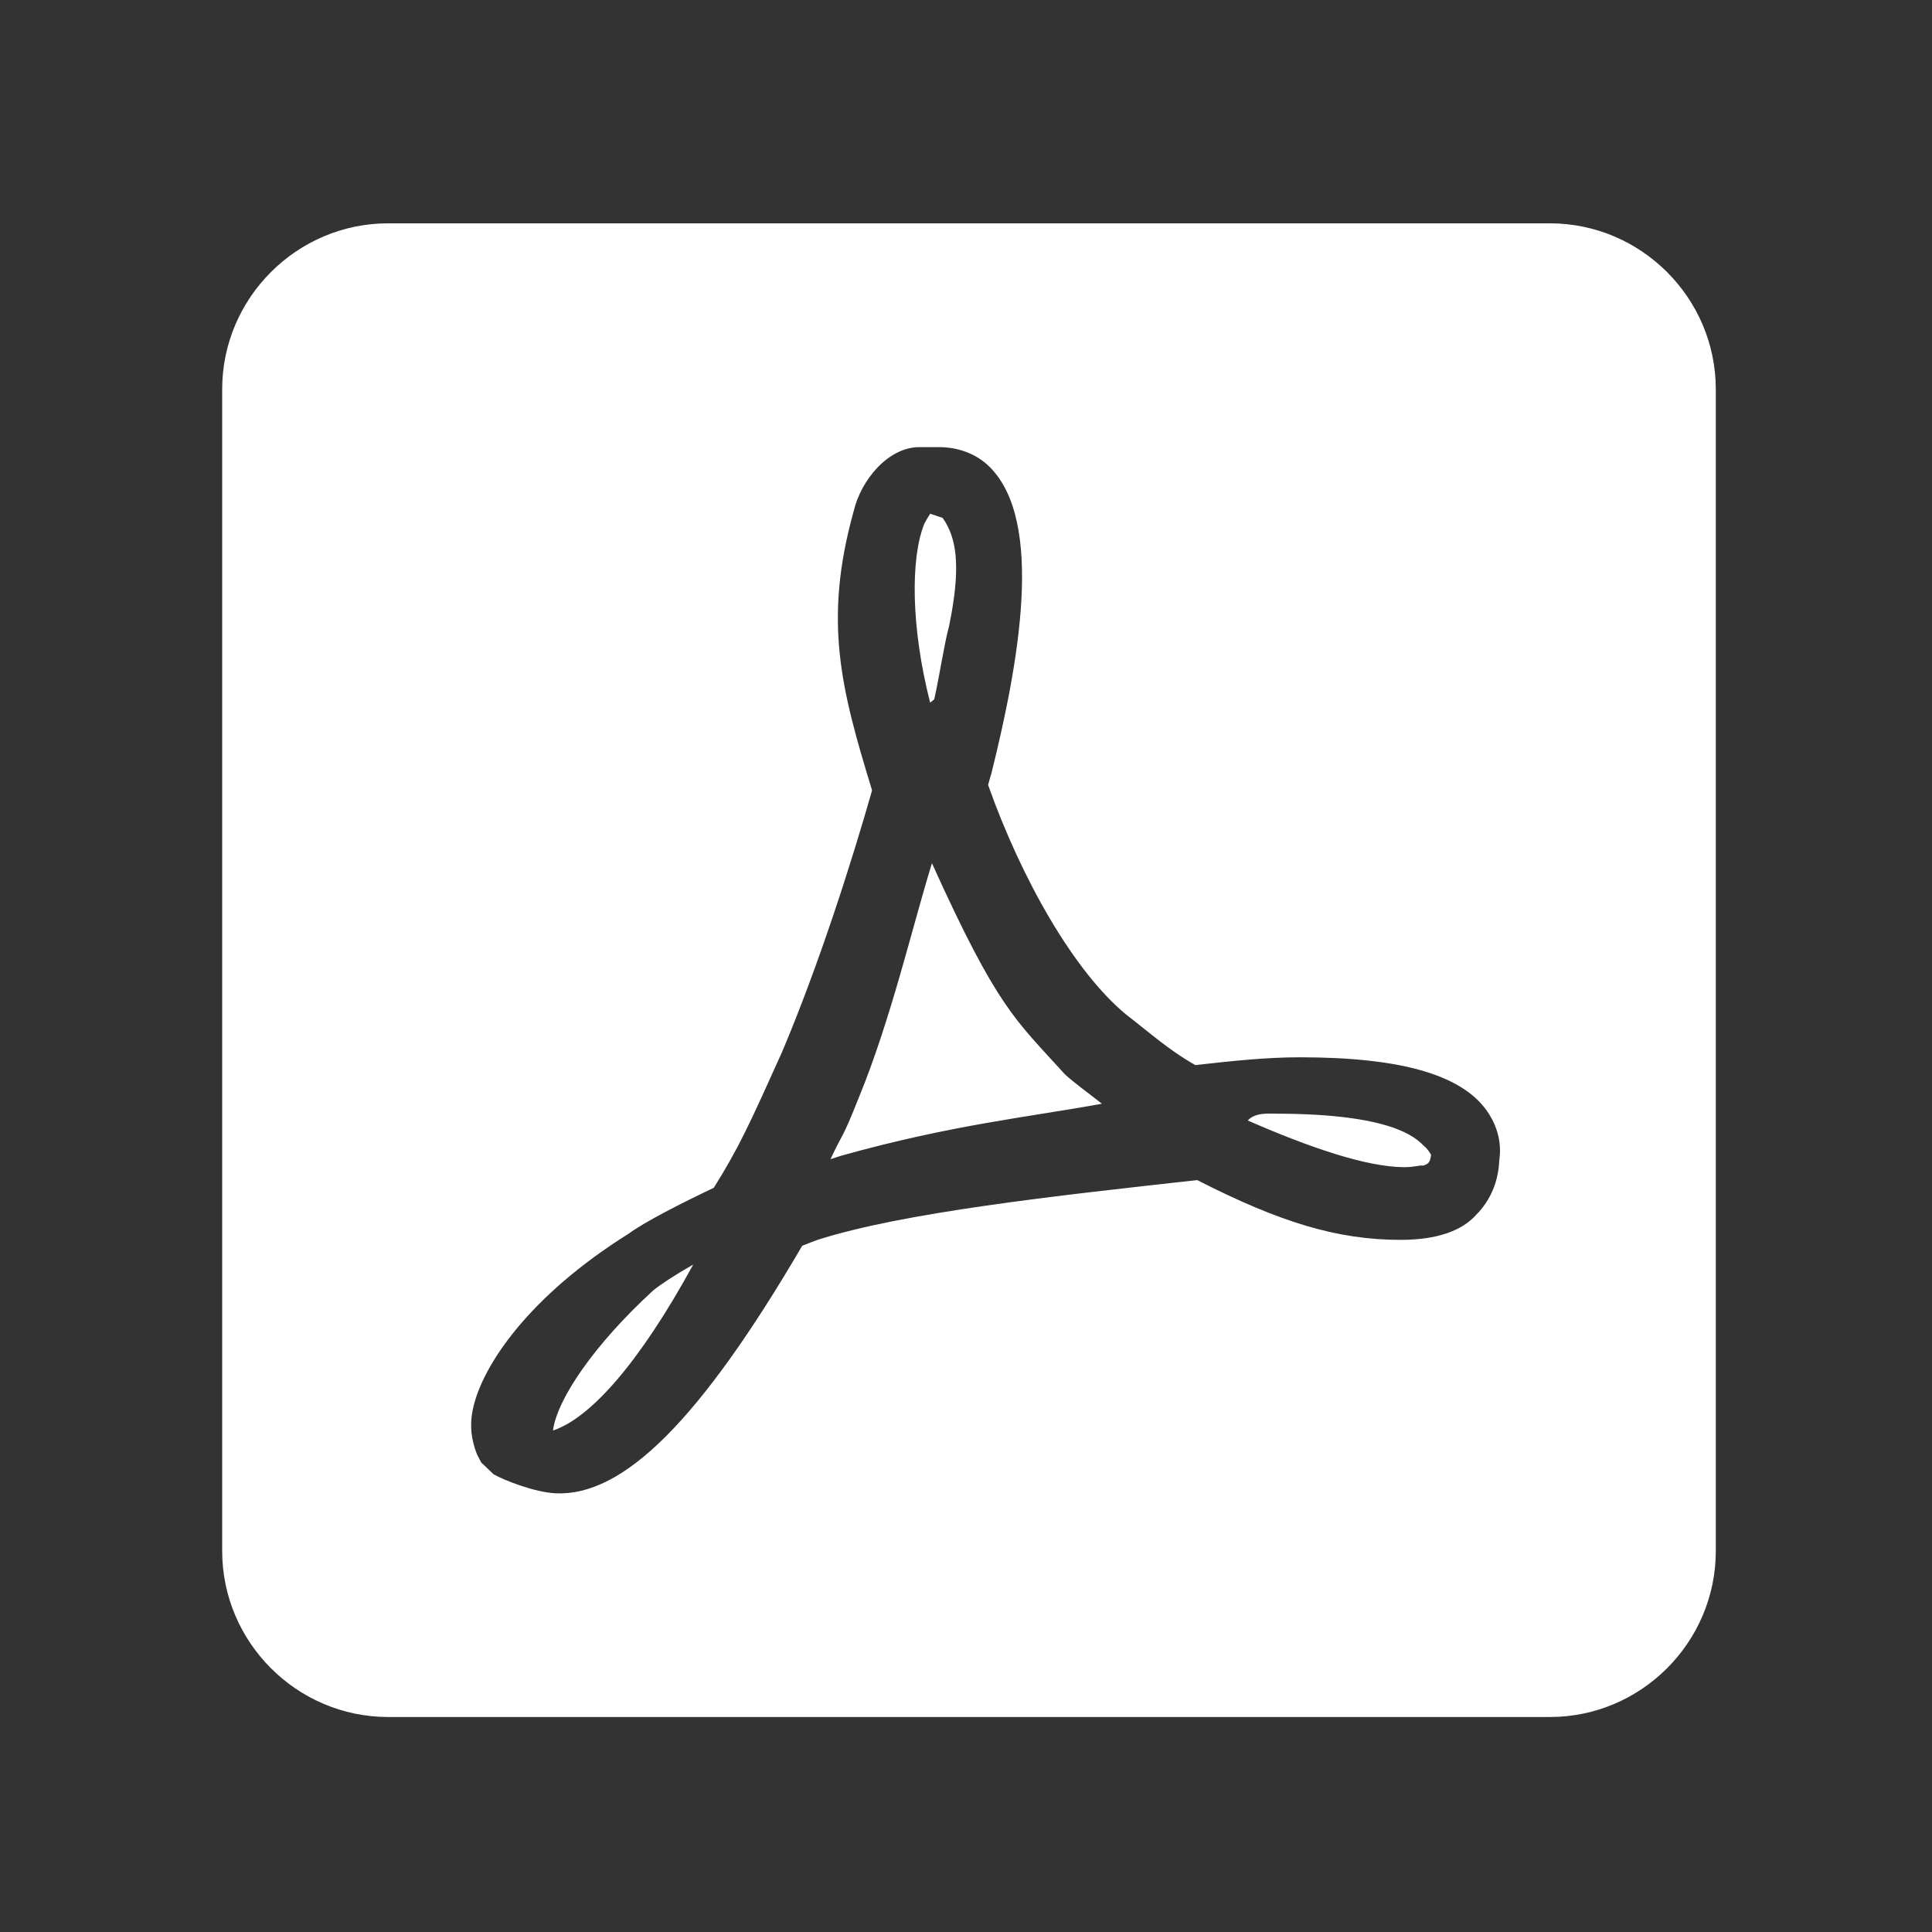 <svg width="32" height="32" viewBox="0 0 32 32" fill="none" xmlns="http://www.w3.org/2000/svg">
<rect x="0" y="0" width="32" height="32" fill="#333333" stroke="none"/>
<path d="M25.671 3.699H6.429C4.917 3.699 3.68 4.936 3.68 6.448V25.69C3.68 27.201 4.917 28.439 6.429 28.439H25.671C27.183 28.439 28.419 27.201 28.419 25.69V6.448C28.419 4.936 27.182 3.699 25.671 3.699ZM15.436 14.298C15.12 15.315 14.757 16.888 14.224 18.181C13.948 18.88 13.962 18.758 13.755 19.2L13.934 19.142C15.77 18.628 17.055 18.501 18.251 18.281C18.011 18.091 17.803 17.945 17.638 17.794C16.816 16.884 16.529 16.713 15.436 14.298V14.298ZM24.448 20.123C24.214 20.385 23.802 20.536 23.197 20.536C22.153 20.536 21.203 20.247 19.829 19.546C17.465 19.808 14.951 20.084 13.535 20.538C13.466 20.565 13.384 20.593 13.287 20.634C11.583 23.548 10.318 24.783 9.206 24.734C8.853 24.718 8.34 24.514 8.175 24.418L7.971 24.224L7.9 24.088C7.804 23.84 7.776 23.607 7.831 23.346C7.982 22.617 8.766 21.463 10.415 20.432C10.676 20.24 11.272 19.935 11.822 19.674C12.238 19.012 12.43 18.588 12.957 17.416C13.555 16 14.098 14.307 14.442 13.098V13.084C13.934 11.421 13.631 10.293 14.14 8.465C14.263 7.942 14.717 7.406 15.226 7.406H15.555C15.871 7.406 16.174 7.516 16.394 7.736C17.301 8.643 16.875 10.981 16.421 12.809C16.394 12.891 16.38 12.96 16.366 13.001C16.916 14.554 17.785 16.088 18.651 16.803C19.008 17.077 19.358 17.393 19.798 17.641C20.416 17.572 20.97 17.512 21.534 17.512C23.238 17.512 24.269 17.814 24.668 18.46C24.805 18.68 24.874 18.941 24.833 19.216C24.819 19.56 24.695 19.876 24.448 20.123ZM23.579 18.975C23.442 18.838 23.047 18.446 21.123 18.446C21.027 18.446 20.791 18.421 20.667 18.559C21.671 18.998 22.631 19.332 23.263 19.332C23.359 19.332 23.442 19.319 23.524 19.305H23.579C23.648 19.277 23.689 19.264 23.703 19.126C23.675 19.085 23.648 19.03 23.579 18.975ZM11.482 20.945C11.193 21.11 10.959 21.261 10.822 21.371C9.846 22.265 9.227 23.172 9.159 23.694C9.777 23.488 10.588 22.581 11.482 20.945V20.945ZM15.406 11.638L15.474 11.583C15.571 11.143 15.638 10.671 15.72 10.368L15.762 10.149C15.899 9.365 15.847 8.907 15.613 8.578L15.407 8.509C15.372 8.562 15.339 8.617 15.31 8.674C15.077 9.251 15.09 10.401 15.406 11.638L15.406 11.638Z" fill="#fff"/>
</svg>

